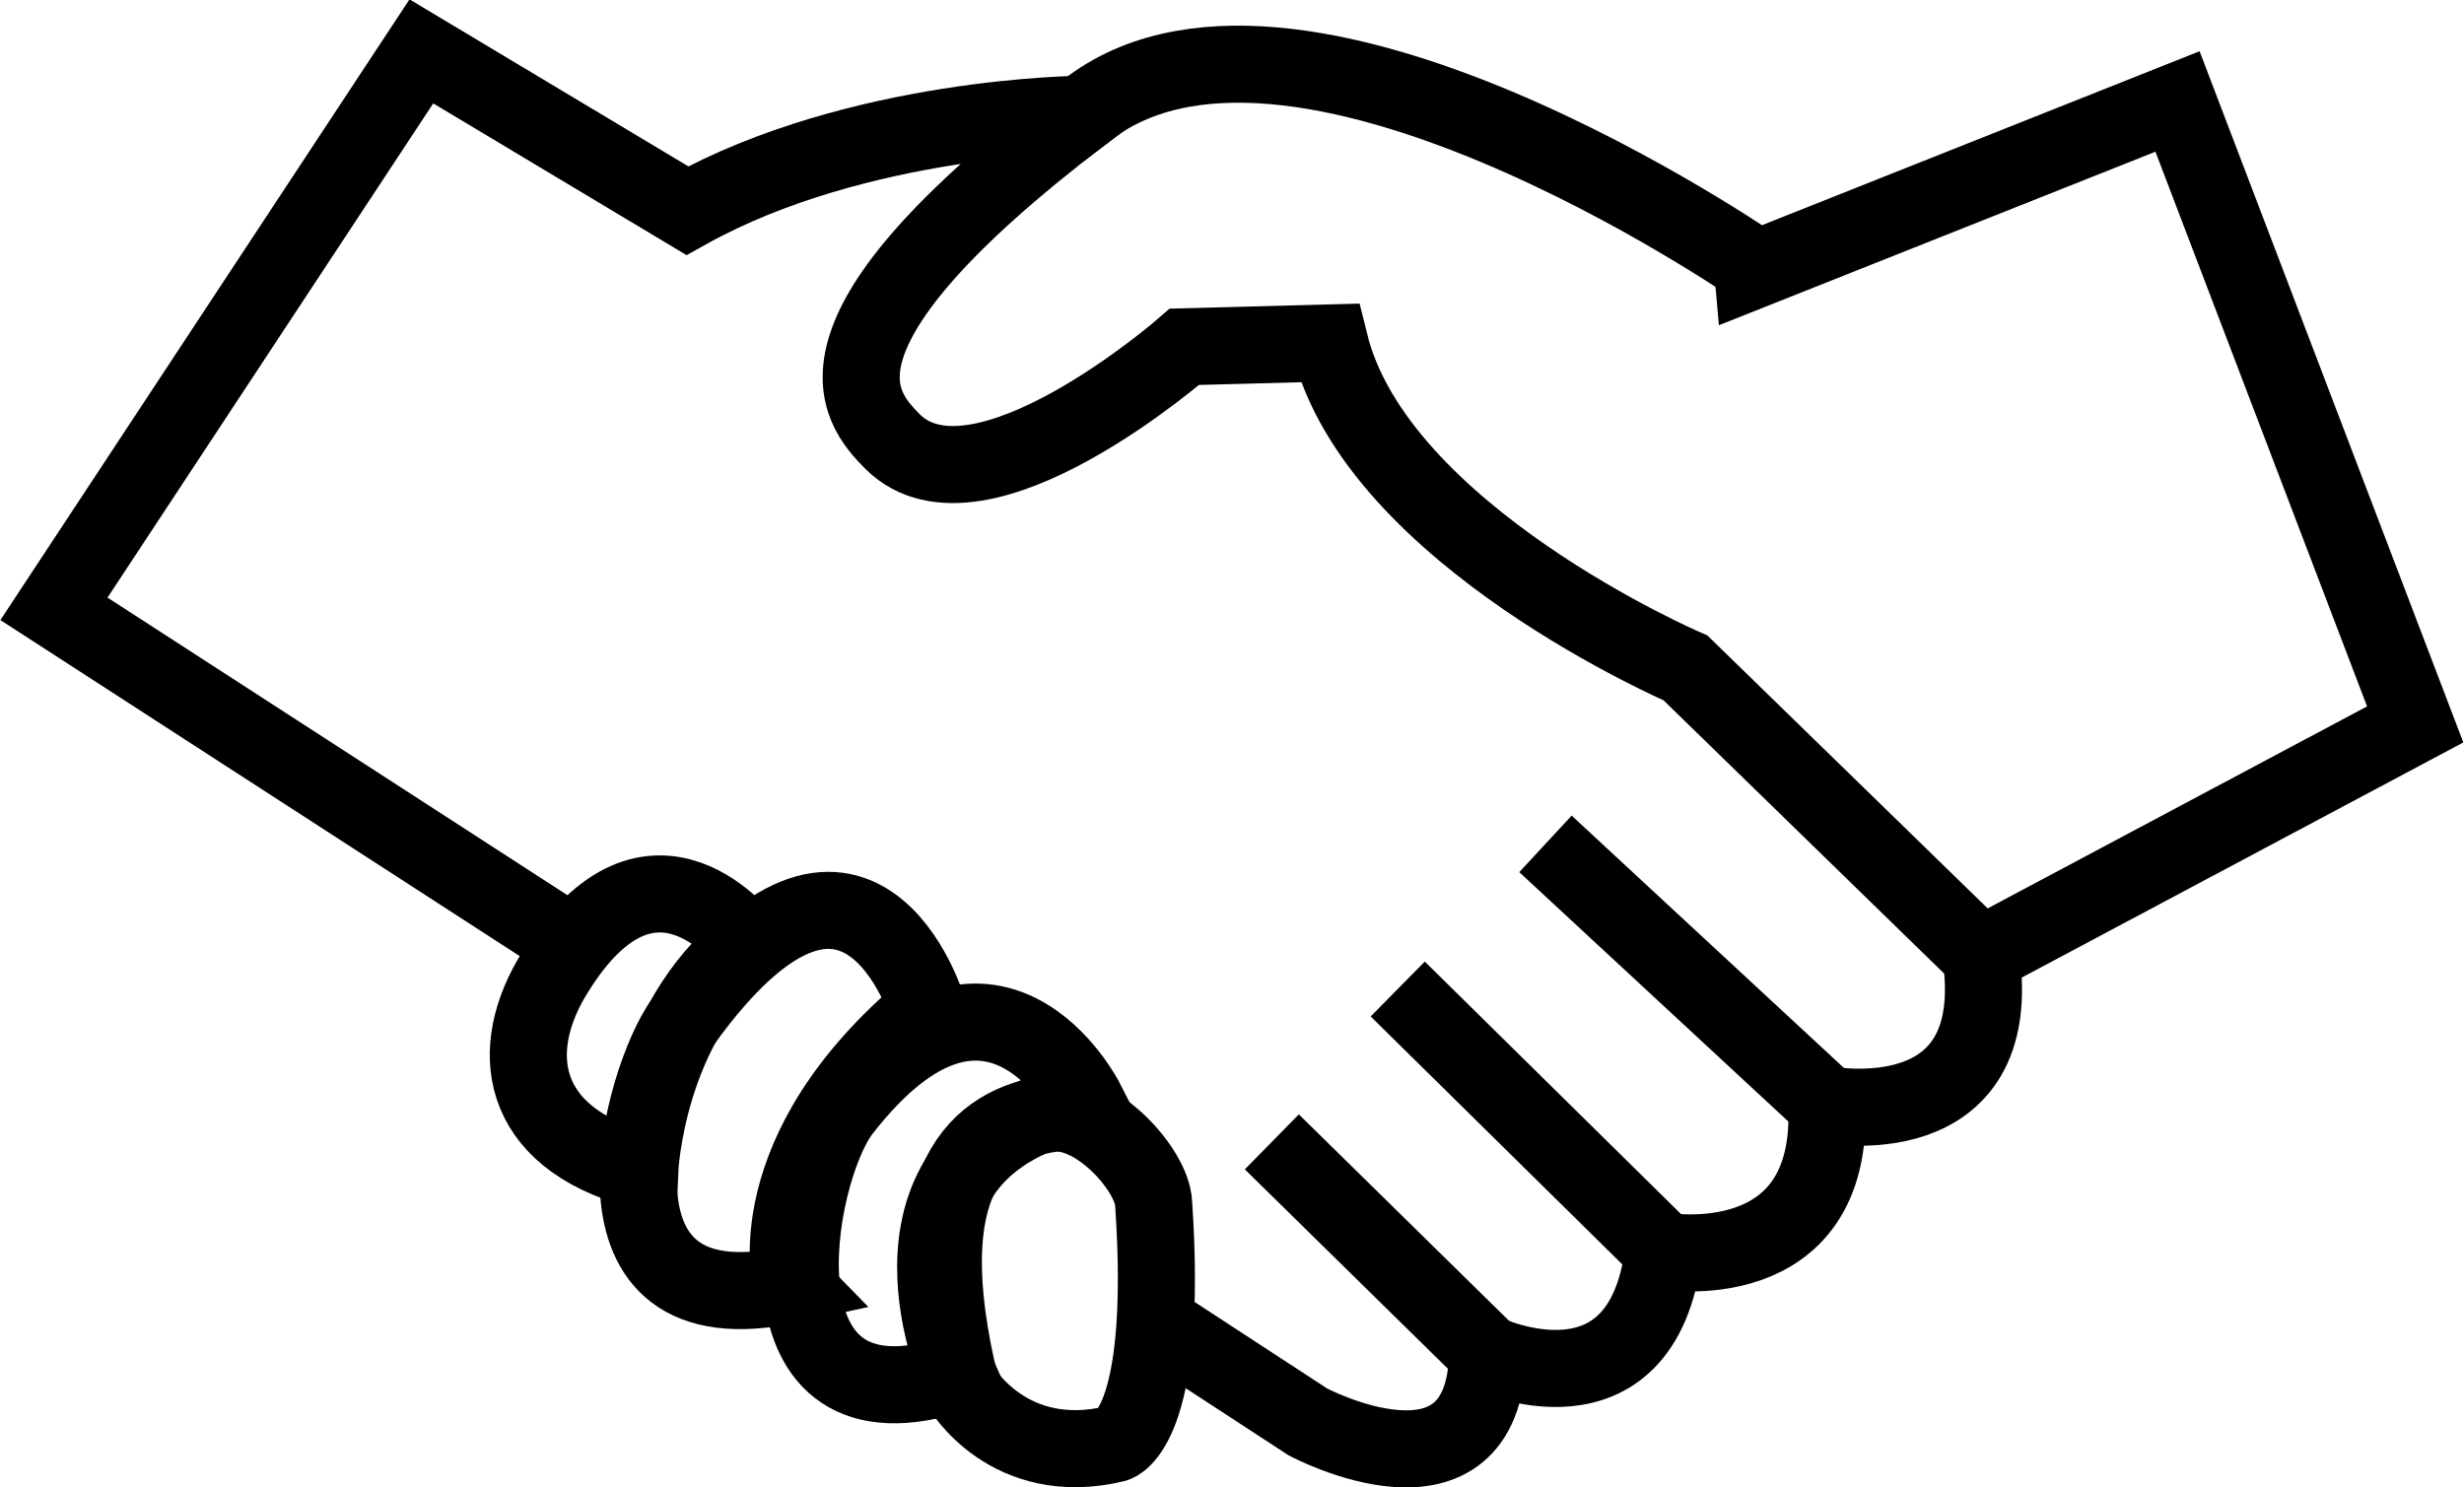<svg xmlns="http://www.w3.org/2000/svg" viewBox="0 0 191.8 115.8"><defs><style>.cls-1{fill:none;stroke:#000;stroke-miterlimit:10;stroke-width:6px;}</style></defs><title>Element 4@20x</title><g id="Ebene_2" data-name="Ebene 2"><g id="Ebene_1-2" data-name="Ebene 1"><path class="cls-1" d="M89.7,102.8l12.1,7.9s13.7,7.3,14-5.3c0,0,12,5.6,13.7-8,0,0,13.3,2.3,12.7-11.4,0,0,14,2.7,12-11.6L131.2,52s-24-10.3-27.7-25.3L92.2,27s-16,14-22.7,7.4c-2.8-2.8-7.6-8.5,14.7-25.5,0,0-17.4.1-30.7,7.5L32.8,4,4.2,47.4,43.6,72.9"/><line class="cls-1" x1="115.8" y1="105.4" x2="99" y2="88.9"/><line class="cls-1" x1="129.5" y1="97.4" x2="108.8" y2="77"/><line class="cls-1" x1="142.2" y1="86" x2="120.3" y2="65.7"/><path class="cls-1" d="M154.2,74.4l33.8-18L169.5,7.9l-32.7,13S100.2-4.5,84.2,8.9"/><path class="cls-1" d="M58.2,73.5s-7.4-10.1-15,2.2c-3.7,5.9-3,12.8,6.6,15.4C49.8,91.1,50.3,79.7,58.2,73.5Z"/><path class="cls-1" d="M72.2,78.5s-5.4-17.8-19,1c-3.2,4.4-8.9,24.3,8.4,20.5C61.6,100,58.8,89.7,72.2,78.5Z"/><path class="cls-1" d="M84.5,85.7s-7.3-14.3-19,.8c-3.7,4.9-7.5,25.9,9,20.4C74.5,106.9,66.8,89.4,84.5,85.7Z"/><path class="cls-1" d="M89.8,93.7c-.1-2.6-4.5-7.5-8-7-5.5.8-11,5-7,21.3,0,0,3.7,6.4,12,4.4C86.8,112.4,91,111.3,89.8,93.7Z"/></g></g></svg>